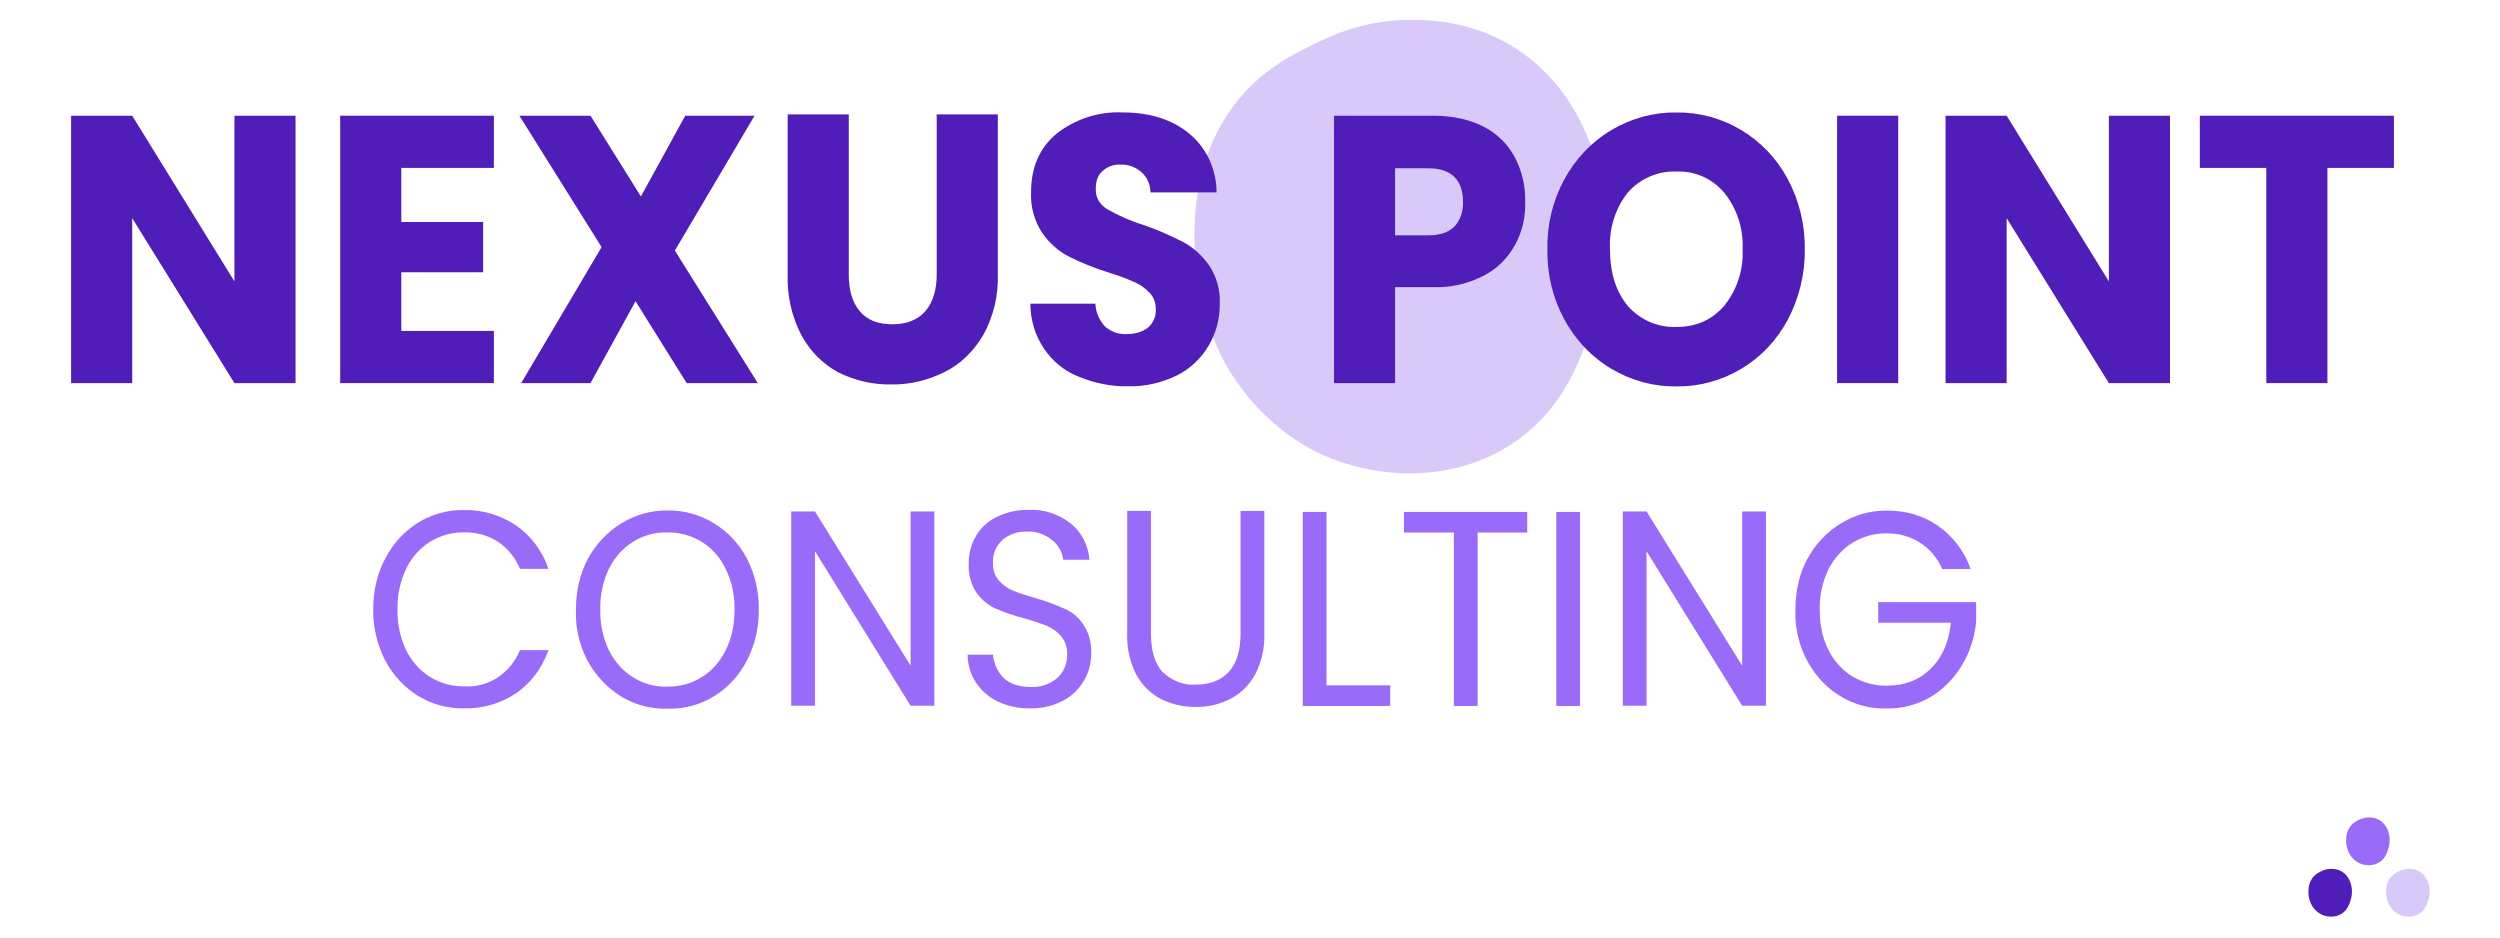 <?xml version="1.0" encoding="UTF-8" standalone="no" ?>
<!DOCTYPE svg PUBLIC "-//W3C//DTD SVG 1.1//EN" "http://www.w3.org/Graphics/SVG/1.1/DTD/svg11.dtd">
<svg xmlns="http://www.w3.org/2000/svg" xmlns:xlink="http://www.w3.org/1999/xlink" version="1.1" width="1200" height="450" viewBox="0 0 1200 450" xml:space="preserve">
<desc>Created with Fabric.js 5.2.4</desc>
<defs>
</defs>
<g transform="matrix(Infinity NaN NaN Infinity 0 0)" id="0ece974d-6d38-4e38-a5c6-98aad8223bc2"  >
</g>
<g transform="matrix(1 0 0 1 600 225)" id="51a0cd7b-3b78-4db5-ae3e-412ffa7739b4"  >
<rect style="stroke: none; stroke-width: 1; stroke-dasharray: none; stroke-linecap: butt; stroke-dashoffset: 0; stroke-linejoin: miter; stroke-miterlimit: 4; fill: rgb(255,255,255); fill-rule: nonzero; opacity: 1; visibility: hidden;" vector-effect="non-scaling-stroke"  x="-600" y="-225" rx="0" ry="0" width="1200" height="450" />
</g>
<g transform="matrix(4.92 0 0 5.24 672.43 118.36)" clip-path="url(#CLIPPATH_5)"  >
<clipPath id="CLIPPATH_5" >
	<path transform="matrix(0.24 0 0 0.24 -17.2 13.9) translate(-500, -206.25)" d="M 0 0 L 1000 0 L 1000 412.5 L 0 412.5 z" stroke-linecap="round" />
</clipPath>
<path style="stroke: none; stroke-width: 1; stroke-dasharray: none; stroke-linecap: butt; stroke-dashoffset: 0; stroke-linejoin: miter; stroke-miterlimit: 4; fill: rgb(217,201,248); fill-rule: nonzero; opacity: 1;" vector-effect="non-scaling-stroke"  transform=" translate(-137.2, -35.6)" d="M 137.986 14.835 C 139.986 14.821 145.314 14.862 150.108 18.623 C 153.756 21.485 155.22 25.033 155.865 26.653 C 158.856 34.161 156.483 41.043 155.714 43.168 C 154.806 45.676 153.452 49.423 149.804 52.411 C 143.697 57.414 134.839 57.274 128.592 54.229 C 127.574 53.733 123.598 51.683 120.562 47.108 C 120.006 46.27 117.255 41.991 117.077 35.744 C 117.018 33.646 116.85 27.765 120.865 22.714 C 123.421 19.499 126.525 18.064 128.592 17.108 C 130.272 16.33 133.532 14.865 137.986 14.835 z" stroke-linecap="round" />
</g>
<g transform="matrix(4.92 0 0 5.24 1155.76 428.54)" clip-path="url(#CLIPPATH_6)"  >
<clipPath id="CLIPPATH_6" >
	<path transform="matrix(0.24 0 0 0.24 0.1 0.05) translate(-980.31, -394.33)" d="M 970.938 384.956 L 989.688 384.956 L 989.688 403.706 L 970.938 403.706 z" stroke-linecap="round" />
</clipPath>
<path style="stroke: none; stroke-width: 1; stroke-dasharray: none; stroke-linecap: butt; stroke-dashoffset: 0; stroke-linejoin: miter; stroke-miterlimit: 4; fill: rgb(217,201,248); fill-rule: nonzero; opacity: 1;" vector-effect="non-scaling-stroke"  transform=" translate(-235.17, -94.59)" d="M 235.256 92.394 C 235.467 92.392 236.029 92.396 236.536 92.794 C 236.92 93.095 237.075 93.47 237.143 93.641 C 237.459 94.433 237.208 95.16 237.127 95.384 C 237.031 95.649 236.888 96.044 236.503 96.359 C 235.859 96.887 234.923 96.873 234.265 96.551 C 233.922 96.379 233.629 96.12 233.417 95.8 C 233.187 95.441 233.06 95.026 233.049 94.6 C 233.043 94.379 233.025 93.758 233.449 93.225 C 233.719 92.885 234.046 92.735 234.265 92.633 C 234.442 92.551 234.785 92.397 235.256 92.393 z" stroke-linecap="round" />
</g>
<g transform="matrix(4.92 0 0 5.24 1118.48 428.54)" clip-path="url(#CLIPPATH_7)"  >
<clipPath id="CLIPPATH_7" >
	<path transform="matrix(0.24 0 0 0.24 0.1 0.05) translate(-948.81, -394.33)" d="M 939.434 384.956 L 958.184 384.956 L 958.184 403.706 L 939.434 403.706 z" stroke-linecap="round" />
</clipPath>
<path style="stroke: none; stroke-width: 1; stroke-dasharray: none; stroke-linecap: butt; stroke-dashoffset: 0; stroke-linejoin: miter; stroke-miterlimit: 4; fill: rgb(81,29,184); fill-rule: nonzero; opacity: 1;" vector-effect="non-scaling-stroke"  transform=" translate(-227.61, -94.59)" d="M 227.695 92.394 C 227.905 92.392 228.468 92.396 228.975 92.794 C 229.359 93.095 229.514 93.47 229.582 93.641 C 229.897 94.433 229.647 95.16 229.566 95.384 C 229.47 95.649 229.327 96.044 228.942 96.359 C 228.298 96.887 227.362 96.873 226.703 96.551 C 226.36 96.379 226.068 96.12 225.856 95.8 C 225.626 95.441 225.499 95.026 225.488 94.6 C 225.482 94.379 225.464 93.758 225.888 93.225 C 226.158 92.885 226.485 92.735 226.703 92.633 C 226.881 92.551 227.225 92.397 227.695 92.393 z" stroke-linecap="round" />
</g>
<g transform="matrix(4.92 0 0 5.24 1136.6 403.83)" clip-path="url(#CLIPPATH_8)"  >
<clipPath id="CLIPPATH_8" >
	<path transform="matrix(0.24 0 0 0.24 0.1 0.05) translate(-964.12, -374.73)" d="M 954.747 365.355 L 973.497 365.355 L 973.497 384.105 L 954.747 384.105 z" stroke-linecap="round" />
</clipPath>
<path style="stroke: none; stroke-width: 1; stroke-dasharray: none; stroke-linecap: butt; stroke-dashoffset: 0; stroke-linejoin: miter; stroke-miterlimit: 4; fill: rgb(154,107,248); fill-rule: nonzero; opacity: 1;" vector-effect="non-scaling-stroke"  transform=" translate(-231.29, -89.88)" d="M 231.37 87.69 C 231.581 87.688 232.143 87.692 232.65 88.089 C 233.034 88.391 233.189 88.766 233.257 88.937 C 233.573 89.729 233.322 90.455 233.241 90.68 C 233.145 90.944 233.002 91.34 232.617 91.655 C 231.973 92.183 231.037 92.168 230.379 91.847 C 230.036 91.675 229.743 91.415 229.531 91.095 C 229.301 90.736 229.174 90.322 229.163 89.896 C 229.157 89.675 229.139 89.054 229.563 88.521 C 229.833 88.181 230.16 88.03 230.379 87.929 C 230.556 87.847 230.899 87.692 231.37 87.689 z" stroke-linecap="round" />
</g>
<g transform="matrix(125.37 0 0 -133.61 221.77 291.89)" clip-path="url(#CLIPPATH_9)"  >
<clipPath id="CLIPPATH_9" >
	<path transform="matrix(0.01 0 0 -0.01 3.2 0.86) translate(-500, -206.25)" d="M 0 0 L 1000 0 L 1000 412.5 L 0 412.5 z" stroke-linecap="round" />
</clipPath>
<path style="stroke: none; stroke-width: 1; stroke-dasharray: none; stroke-linecap: butt; stroke-dashoffset: 0; stroke-linejoin: miter; stroke-miterlimit: 4; fill: rgb(154,107,248); fill-rule: nonzero; opacity: 1;" vector-effect="non-scaling-stroke"  transform=" translate(-0.34, -0.36)" d="M 0 0.355 C 0 0.423 0.015 0.484 0.046 0.538 C 0.106 0.648 0.223 0.715 0.348 0.712 C 0.418 0.714 0.488 0.694 0.547 0.657 C 0.604 0.62 0.648 0.565 0.671 0.501 L 0.562 0.501 C 0.544 0.541 0.515 0.575 0.478 0.598 C 0.439 0.622 0.394 0.633 0.348 0.632 C 0.302 0.633 0.257 0.621 0.217 0.598 C 0.178 0.575 0.146 0.541 0.126 0.501 C 0.103 0.456 0.092 0.406 0.093 0.355 C 0.092 0.304 0.103 0.254 0.126 0.209 C 0.147 0.169 0.178 0.136 0.217 0.113 C 0.257 0.09 0.302 0.078 0.348 0.079 C 0.44 0.073 0.525 0.125 0.562 0.209 L 0.671 0.209 C 0.647 0.145 0.604 0.091 0.547 0.054 C 0.487 0.017 0.418 -0.002 0.348 6.938893903907228e-18 C 0.223 -0.003 0.107 0.063 0.046 0.172 C 0.015 0.228 -0.001 0.291 0 0.355 z" stroke-linecap="round" />
</g>
<g transform="matrix(125.37 0 0 -133.61 320.35 292.05)" clip-path="url(#CLIPPATH_10)"  >
<clipPath id="CLIPPATH_10" >
	<path transform="matrix(0.01 0 0 -0.01 2.41 0.86) translate(-500, -206.25)" d="M 0 0 L 1000 0 L 1000 412.5 L 0 412.5 z" stroke-linecap="round" />
</clipPath>
<path style="stroke: none; stroke-width: 1; stroke-dasharray: none; stroke-linecap: butt; stroke-dashoffset: 0; stroke-linejoin: miter; stroke-miterlimit: 4; fill: rgb(154,107,248); fill-rule: nonzero; opacity: 1;" vector-effect="non-scaling-stroke"  transform=" translate(-0.35, -0.36)" d="M 0.35 0 C 0.255 -0.003 0.164 0.034 0.098 0.102 C 0.031 0.169 -0.004 0.261 0 0.356 C 0 0.424 0.015 0.485 0.046 0.539 C 0.109 0.647 0.225 0.713 0.35 0.712 C 0.412 0.713 0.474 0.697 0.528 0.666 C 0.581 0.636 0.624 0.593 0.654 0.54 C 0.685 0.484 0.701 0.42 0.7 0.356 C 0.701 0.292 0.685 0.228 0.654 0.172 C 0.593 0.062 0.476 -0.004 0.35 0 M 0.35 0.079 C 0.399 0.079 0.442 0.09 0.481 0.113 C 0.521 0.136 0.551 0.168 0.573 0.21 C 0.596 0.252 0.607 0.3 0.607 0.356 C 0.608 0.407 0.597 0.457 0.573 0.502 C 0.553 0.542 0.521 0.576 0.482 0.599 C 0.442 0.622 0.396 0.634 0.35 0.633 C 0.256 0.636 0.169 0.585 0.126 0.502 C 0.103 0.457 0.092 0.407 0.093 0.356 C 0.092 0.305 0.103 0.255 0.126 0.21 C 0.169 0.127 0.256 0.076 0.35 0.079 z" stroke-linecap="round" />
</g>
<g transform="matrix(125.37 0 0 -133.61 413.64 292)" clip-path="url(#CLIPPATH_11)"  >
<clipPath id="CLIPPATH_11" >
	<path transform="matrix(0.01 0 0 -0.01 1.67 0.86) translate(-500, -206.25)" d="M 0 0 L 1000 0 L 1000 412.5 L 0 412.5 z" stroke-linecap="round" />
</clipPath>
<path style="stroke: none; stroke-width: 1; stroke-dasharray: none; stroke-linecap: butt; stroke-dashoffset: 0; stroke-linejoin: miter; stroke-miterlimit: 4; fill: rgb(154,107,248); fill-rule: nonzero; opacity: 1;" vector-effect="non-scaling-stroke"  transform=" translate(-0.27, -0.35)" d="M 0.548 0 L 0.457 0 L 0.091 0.555 L 0.091 0 L 0 0 L 0 0.698 L 0.091 0.698 L 0.457 0.144 L 0.457 0.698 L 0.548 0.698 L 0.548 0 z" stroke-linecap="round" />
</g>
<g transform="matrix(125.37 0 0 -133.61 494.57 291.92)" clip-path="url(#CLIPPATH_12)"  >
<clipPath id="CLIPPATH_12" >
	<path transform="matrix(0.01 0 0 -0.01 1.02 0.86) translate(-500, -206.25)" d="M 0 0 L 1000 0 L 1000 412.5 L 0 412.5 z" stroke-linecap="round" />
</clipPath>
<path style="stroke: none; stroke-width: 1; stroke-dasharray: none; stroke-linecap: butt; stroke-dashoffset: 0; stroke-linejoin: miter; stroke-miterlimit: 4; fill: rgb(154,107,248); fill-rule: nonzero; opacity: 1;" vector-effect="non-scaling-stroke"  transform=" translate(-0.24, -0.36)" d="M 0.241 0 C 0.198 -0.001 0.156 0.007 0.117 0.024 C 0.083 0.039 0.054 0.062 0.032 0.092 C 0.011 0.122 0 0.157 -1.3877787807814457e-17 0.193 L 0.097 0.193 C 0.1 0.161 0.114 0.132 0.137 0.11 C 0.161 0.088 0.196 0.077 0.241 0.077 C 0.278 0.075 0.314 0.086 0.343 0.109 C 0.368 0.131 0.381 0.159 0.381 0.193 C 0.382 0.217 0.374 0.24 0.359 0.258 C 0.344 0.275 0.325 0.288 0.304 0.296 C 0.275 0.307 0.245 0.316 0.215 0.324 C 0.177 0.333 0.14 0.345 0.104 0.36 C 0.076 0.372 0.052 0.392 0.033 0.416 C 0.012 0.447 0.002 0.483 0.004 0.52 C 0.003 0.594 0.046 0.66 0.114 0.689 C 0.152 0.706 0.193 0.714 0.235 0.713 C 0.292 0.716 0.349 0.698 0.395 0.664 C 0.436 0.633 0.462 0.586 0.466 0.534 L 0.366 0.534 C 0.362 0.562 0.347 0.587 0.324 0.604 C 0.296 0.626 0.261 0.637 0.226 0.635 C 0.192 0.636 0.159 0.626 0.133 0.605 C 0.109 0.585 0.095 0.554 0.097 0.523 C 0.096 0.5 0.103 0.478 0.118 0.461 C 0.133 0.445 0.151 0.432 0.171 0.424 C 0.2 0.413 0.23 0.404 0.26 0.396 C 0.298 0.386 0.335 0.373 0.371 0.358 C 0.436 0.332 0.477 0.267 0.473 0.197 C 0.473 0.163 0.464 0.13 0.446 0.101 C 0.427 0.07 0.399 0.044 0.366 0.028 C 0.327 0.009 0.284 -0.001 0.241 4.163336342344337e-17 z" stroke-linecap="round" />
</g>
<g transform="matrix(125.37 0 0 -133.61 573.65 292.56)" clip-path="url(#CLIPPATH_13)"  >
<clipPath id="CLIPPATH_13" >
	<path transform="matrix(0.01 0 0 -0.01 0.39 0.87) translate(-500, -206.25)" d="M 0 0 L 1000 0 L 1000 412.5 L 0 412.5 z" stroke-linecap="round" />
</clipPath>
<path style="stroke: none; stroke-width: 1; stroke-dasharray: none; stroke-linecap: butt; stroke-dashoffset: 0; stroke-linejoin: miter; stroke-miterlimit: 4; fill: rgb(154,107,248); fill-rule: nonzero; opacity: 1;" vector-effect="non-scaling-stroke"  transform=" translate(-0.26, -0.35)" d="M 0.091 0.704 L 0.091 0.263 C 0.091 0.201 0.106 0.155 0.136 0.125 C 0.171 0.094 0.216 0.077 0.263 0.08 C 0.316 0.08 0.358 0.095 0.388 0.125 C 0.418 0.155 0.434 0.201 0.434 0.263 L 0.434 0.704 L 0.525 0.704 L 0.525 0.264 C 0.527 0.213 0.515 0.162 0.49 0.117 C 0.468 0.079 0.435 0.048 0.395 0.029 C 0.353 0.009 0.308 -0.001 0.262 -2.42861286636753e-17 C 0.212 0 0.168 0.01 0.128 0.029 C 0.089 0.048 0.056 0.079 0.034 0.117 C 0.01 0.162 -0.002 0.213 -2.7755575615628914e-17 0.264 L 0 0.704 L 0.091 0.704 z" stroke-linecap="round" />
</g>
<g transform="matrix(125.37 0 0 -133.61 646.63 292.09)" clip-path="url(#CLIPPATH_14)"  >
<clipPath id="CLIPPATH_14" >
	<path transform="matrix(0.01 0 0 -0.01 -0.19 0.86) translate(-500, -206.25)" d="M 0 0 L 1000 0 L 1000 412.5 L 0 412.5 z" stroke-linecap="round" />
</clipPath>
<path style="stroke: none; stroke-width: 1; stroke-dasharray: none; stroke-linecap: butt; stroke-dashoffset: 0; stroke-linejoin: miter; stroke-miterlimit: 4; fill: rgb(154,107,248); fill-rule: nonzero; opacity: 1;" vector-effect="non-scaling-stroke"  transform=" translate(-0.17, -0.35)" d="M 0.091 0.074 L 0.335 0.074 L 0.335 0 L 0 0 L 0 0.697 L 0.091 0.697 L 0.091 0.074 z" stroke-linecap="round" />
</g>
<g transform="matrix(125.37 0 0 -133.61 704 292.09)" clip-path="url(#CLIPPATH_15)"  >
<clipPath id="CLIPPATH_15" >
	<path transform="matrix(0.01 0 0 -0.01 -0.65 0.86) translate(-500, -206.25)" d="M 0 0 L 1000 0 L 1000 412.5 L 0 412.5 z" stroke-linecap="round" />
</clipPath>
<path style="stroke: none; stroke-width: 1; stroke-dasharray: none; stroke-linecap: butt; stroke-dashoffset: 0; stroke-linejoin: miter; stroke-miterlimit: 4; fill: rgb(154,107,248); fill-rule: nonzero; opacity: 1;" vector-effect="non-scaling-stroke"  transform=" translate(-0.24, -0.35)" d="M 0.472 0.697 L 0.472 0.623 L 0.282 0.623 L 0.282 0 L 0.191 0 L 0.191 0.623 L 0 0.623 L 0 0.697 L 0.472 0.697 z" stroke-linecap="round" />
</g>
<g transform="matrix(125.37 0 0 -133.61 753.3 292.09)" clip-path="url(#CLIPPATH_16)"  >
<clipPath id="CLIPPATH_16" >
	<path transform="matrix(0.01 0 0 -0.01 -1.04 0.86) translate(-500, -206.25)" d="M 0 0 L 1000 0 L 1000 412.5 L 0 412.5 z" stroke-linecap="round" />
</clipPath>
<path style="stroke: none; stroke-width: 1; stroke-dasharray: none; stroke-linecap: butt; stroke-dashoffset: 0; stroke-linejoin: miter; stroke-miterlimit: 4; fill: rgb(154,107,248); fill-rule: nonzero; opacity: 1;" vector-effect="non-scaling-stroke"  transform=" translate(-0.05, -0.35)" d="M 0.091 0.697 L 0.091 0 L 0 0 L 0 0.697 L 0.091 0.697 z" stroke-linecap="round" />
</g>
<g transform="matrix(125.37 0 0 -133.61 812.79 292)" clip-path="url(#CLIPPATH_17)"  >
<clipPath id="CLIPPATH_17" >
	<path transform="matrix(0.01 0 0 -0.01 -1.51 0.86) translate(-500, -206.25)" d="M 0 0 L 1000 0 L 1000 412.5 L 0 412.5 z" stroke-linecap="round" />
</clipPath>
<path style="stroke: none; stroke-width: 1; stroke-dasharray: none; stroke-linecap: butt; stroke-dashoffset: 0; stroke-linejoin: miter; stroke-miterlimit: 4; fill: rgb(154,107,248); fill-rule: nonzero; opacity: 1;" vector-effect="non-scaling-stroke"  transform=" translate(-0.27, -0.35)" d="M 0.548 0 L 0.457 0 L 0.091 0.555 L 0.091 0 L 0 0 L 0 0.698 L 0.091 0.698 L 0.457 0.144 L 0.457 0.698 L 0.548 0.698 L 0.548 0 z" stroke-linecap="round" />
</g>
<g transform="matrix(125.37 0 0 -133.61 905.68 291.97)" clip-path="url(#CLIPPATH_18)"  >
<clipPath id="CLIPPATH_18" >
	<path transform="matrix(0.01 0 0 -0.01 -2.25 0.86) translate(-500, -206.25)" d="M 0 0 L 1000 0 L 1000 412.5 L 0 412.5 z" stroke-linecap="round" />
</clipPath>
<path style="stroke: none; stroke-width: 1; stroke-dasharray: none; stroke-linecap: butt; stroke-dashoffset: 0; stroke-linejoin: miter; stroke-miterlimit: 4; fill: rgb(154,107,248); fill-rule: nonzero; opacity: 1;" vector-effect="non-scaling-stroke"  transform=" translate(-0.35, -0.36)" d="M 0.562 0.501 C 0.544 0.54 0.515 0.573 0.478 0.595 C 0.439 0.618 0.395 0.63 0.35 0.629 C 0.304 0.63 0.258 0.618 0.218 0.595 C 0.179 0.572 0.147 0.539 0.126 0.499 C 0.103 0.454 0.092 0.405 0.093 0.355 C 0.093 0.3 0.104 0.252 0.126 0.211 C 0.147 0.171 0.179 0.138 0.218 0.115 C 0.258 0.093 0.304 0.081 0.35 0.082 C 0.418 0.082 0.474 0.102 0.518 0.143 C 0.562 0.183 0.588 0.239 0.595 0.308 L 0.317 0.308 L 0.317 0.382 L 0.692 0.382 L 0.692 0.312 C 0.681 0.199 0.616 0.097 0.517 0.041 C 0.466 0.013 0.408 -0.001 0.35 2.0816681711721685e-17 C 0.256 -0.003 0.164 0.034 0.098 0.101 C 0.032 0.169 -0.004 0.261 0 0.355 C 0 0.423 0.015 0.484 0.046 0.538 C 0.109 0.646 0.225 0.712 0.35 0.711 C 0.424 0.711 0.49 0.693 0.546 0.656 C 0.603 0.619 0.647 0.565 0.671 0.501 L 0.562 0.501 z" stroke-linecap="round" />
</g>
<g transform="matrix(171.56 0 0 -182.83 87.31 119.9)" clip-path="url(#CLIPPATH_19)"  >
<clipPath id="CLIPPATH_19" >
	<path transform="matrix(0.01 0 0 -0.01 4.47 0.24) translate(-500, -206.25)" d="M 0 0 L 1000 0 L 1000 412.5 L 0 412.5 z" stroke-linecap="round" />
</clipPath>
<path style="stroke: none; stroke-width: 1; stroke-dasharray: none; stroke-linecap: butt; stroke-dashoffset: 0; stroke-linejoin: miter; stroke-miterlimit: 4; fill: rgb(81,29,184); fill-rule: nonzero; opacity: 1;" vector-effect="non-scaling-stroke"  transform=" translate(-0.31, -0.35)" d="M 0.628 0 L 0.457 0 L 0.171 0.433 L 0.171 0 L 0 0 L 0 0.702 L 0.171 0.702 L 0.457 0.267 L 0.457 0.702 L 0.628 0.702 L 0.628 0 z" stroke-linecap="round" />
</g>
<g transform="matrix(171.56 0 0 -182.83 199.32 119.9)" clip-path="url(#CLIPPATH_20)"  >
<clipPath id="CLIPPATH_20" >
	<path transform="matrix(0.01 0 0 -0.01 3.82 0.24) translate(-500, -206.25)" d="M 0 0 L 1000 0 L 1000 412.5 L 0 412.5 z" stroke-linecap="round" />
</clipPath>
<path style="stroke: none; stroke-width: 1; stroke-dasharray: none; stroke-linecap: butt; stroke-dashoffset: 0; stroke-linejoin: miter; stroke-miterlimit: 4; fill: rgb(81,29,184); fill-rule: nonzero; opacity: 1;" vector-effect="non-scaling-stroke"  transform=" translate(-0.21, -0.35)" d="M 0.171 0.565 L 0.171 0.423 L 0.4 0.423 L 0.4 0.291 L 0.171 0.291 L 0.171 0.137 L 0.43 0.137 L 0.43 0 L 0 0 L 0 0.702 L 0.43 0.702 L 0.43 0.565 L 0.171 0.565 z" stroke-linecap="round" />
</g>
<g transform="matrix(171.56 0 0 -182.83 305.92 119.9)" clip-path="url(#CLIPPATH_21)"  >
<clipPath id="CLIPPATH_21" >
	<path transform="matrix(0.01 0 0 -0.01 3.19 0.24) translate(-500, -206.25)" d="M 0 0 L 1000 0 L 1000 412.5 L 0 412.5 z" stroke-linecap="round" />
</clipPath>
<path style="stroke: none; stroke-width: 1; stroke-dasharray: none; stroke-linecap: butt; stroke-dashoffset: 0; stroke-linejoin: miter; stroke-miterlimit: 4; fill: rgb(81,29,184); fill-rule: nonzero; opacity: 1;" vector-effect="non-scaling-stroke"  transform=" translate(-0.33, -0.35)" d="M 0.468 0 L 0.325 0.215 L 0.199 0 L 0.005 0 L 0.23 0.357 L 0 0.702 L 0.199 0.702 L 0.34 0.49 L 0.464 0.702 L 0.658 0.702 L 0.435 0.348 L 0.667 0 L 0.468 0 z" stroke-linecap="round" />
</g>
<g transform="matrix(171.56 0 0 -182.83 427.83 120.54)" clip-path="url(#CLIPPATH_22)"  >
<clipPath id="CLIPPATH_22" >
	<path transform="matrix(0.01 0 0 -0.01 2.48 0.25) translate(-500, -206.25)" d="M 0 0 L 1000 0 L 1000 412.5 L 0 412.5 z" stroke-linecap="round" />
</clipPath>
<path style="stroke: none; stroke-width: 1; stroke-dasharray: none; stroke-linecap: butt; stroke-dashoffset: 0; stroke-linejoin: miter; stroke-miterlimit: 4; fill: rgb(81,29,184); fill-rule: nonzero; opacity: 1;" vector-effect="non-scaling-stroke"  transform=" translate(-0.29, -0.35)" d="M 0.171 0.709 L 0.171 0.289 C 0.171 0.247 0.181 0.215 0.202 0.192 C 0.222 0.169 0.253 0.158 0.293 0.158 C 0.333 0.158 0.363 0.169 0.385 0.192 C 0.406 0.215 0.417 0.247 0.417 0.289 L 0.417 0.709 L 0.588 0.709 L 0.588 0.29 C 0.59 0.234 0.576 0.179 0.548 0.131 C 0.522 0.089 0.485 0.054 0.44 0.033 C 0.393 0.011 0.342 -0.001 0.29 8.326672684688674e-17 C 0.239 -0.001 0.188 0.01 0.141 0.032 C 0.098 0.054 0.062 0.088 0.038 0.13 C 0.011 0.179 -0.002 0.234 -4.163336342344337e-17 0.29 L 0 0.709 L 0.171 0.709 z" stroke-linecap="round" />
</g>
<g transform="matrix(171.56 0 0 -182.83 540.89 119.6)" clip-path="url(#CLIPPATH_23)"  >
<clipPath id="CLIPPATH_23" >
	<path transform="matrix(0.01 0 0 -0.01 1.82 0.24) translate(-500, -206.25)" d="M 0 0 L 1000 0 L 1000 412.5 L 0 412.5 z" stroke-linecap="round" />
</clipPath>
<path style="stroke: none; stroke-width: 1; stroke-dasharray: none; stroke-linecap: butt; stroke-dashoffset: 0; stroke-linejoin: miter; stroke-miterlimit: 4; fill: rgb(81,29,184); fill-rule: nonzero; opacity: 1;" vector-effect="non-scaling-stroke"  transform=" translate(-0.27, -0.36)" d="M 0.274 0 C 0.227 -0.001 0.18 0.008 0.136 0.025 C 0.055 0.054 0 0.131 0 0.217 L 0.182 0.217 C 0.183 0.194 0.193 0.173 0.209 0.157 C 0.226 0.143 0.247 0.136 0.269 0.137 C 0.294 0.137 0.314 0.143 0.329 0.154 C 0.344 0.166 0.352 0.184 0.351 0.203 C 0.351 0.219 0.345 0.235 0.333 0.246 C 0.321 0.258 0.306 0.268 0.29 0.274 C 0.267 0.284 0.242 0.292 0.218 0.299 C 0.18 0.31 0.143 0.324 0.107 0.341 C 0.078 0.355 0.052 0.377 0.033 0.403 C 0.011 0.434 0 0.472 0.002 0.51 C 0.002 0.575 0.026 0.626 0.073 0.663 C 0.126 0.702 0.192 0.722 0.258 0.719 C 0.335 0.719 0.398 0.7 0.445 0.663 C 0.493 0.626 0.521 0.569 0.521 0.509 L 0.336 0.509 C 0.336 0.529 0.327 0.549 0.311 0.562 C 0.294 0.576 0.273 0.583 0.252 0.582 C 0.234 0.583 0.216 0.577 0.202 0.565 C 0.189 0.555 0.183 0.539 0.183 0.518 C 0.183 0.495 0.193 0.478 0.215 0.465 C 0.247 0.448 0.28 0.434 0.315 0.424 C 0.353 0.412 0.389 0.397 0.425 0.38 C 0.454 0.366 0.479 0.345 0.499 0.319 C 0.521 0.289 0.532 0.253 0.53 0.216 C 0.53 0.177 0.52 0.14 0.499 0.107 C 0.478 0.073 0.447 0.046 0.411 0.029 C 0.368 0.009 0.321 -0.001 0.274 -2.42861286636753e-17 z" stroke-linecap="round" />
</g>
<g transform="matrix(171.56 0 0 -182.83 593.72 184.05)" clip-path="url(#CLIPPATH_24)"  >
<clipPath id="CLIPPATH_24" >
	<path transform="matrix(0.01 0 0 -0.01 1.52 0.6) translate(-500, -206.25)" d="M 0 0 L 1000 0 L 1000 412.5 L 0 412.5 z" stroke-linecap="round" />
</clipPath>
<path style="stroke: none; stroke-width: 1; stroke-dasharray: none; stroke-linecap: butt; stroke-dashoffset: 0; stroke-linejoin: miter; stroke-miterlimit: 4; fill: rgb(81,29,184); fill-rule: nonzero; opacity: 1;" vector-effect="non-scaling-stroke"  transform=" translate(0, 0)" d="M 0 0 z" stroke-linecap="round" />
</g>
<g transform="matrix(171.56 0 0 -182.83 686.63 119.9)" clip-path="url(#CLIPPATH_25)"  >
<clipPath id="CLIPPATH_25" >
	<path transform="matrix(0.01 0 0 -0.01 0.98 0.24) translate(-500, -206.25)" d="M 0 0 L 1000 0 L 1000 412.5 L 0 412.5 z" stroke-linecap="round" />
</clipPath>
<path style="stroke: none; stroke-width: 1; stroke-dasharray: none; stroke-linecap: butt; stroke-dashoffset: 0; stroke-linejoin: miter; stroke-miterlimit: 4; fill: rgb(81,29,184); fill-rule: nonzero; opacity: 1;" vector-effect="non-scaling-stroke"  transform=" translate(-0.27, -0.35)" d="M 0.535 0.476 C 0.538 0.395 0.494 0.319 0.421 0.283 C 0.376 0.261 0.327 0.25 0.277 0.252 L 0.171 0.252 L 0.171 0 L 0 0 L 0 0.702 L 0.277 0.702 C 0.333 0.702 0.38 0.692 0.419 0.673 C 0.455 0.656 0.486 0.628 0.506 0.593 C 0.526 0.557 0.536 0.517 0.535 0.476 M 0.264 0.388 C 0.297 0.388 0.321 0.396 0.337 0.411 C 0.354 0.428 0.362 0.452 0.361 0.476 C 0.361 0.504 0.353 0.526 0.337 0.541 C 0.321 0.556 0.297 0.564 0.264 0.564 L 0.171 0.564 L 0.171 0.388 L 0.264 0.388 z" stroke-linecap="round" />
</g>
<g transform="matrix(171.56 0 0 -182.83 804.53 119.64)" clip-path="url(#CLIPPATH_26)"  >
<clipPath id="CLIPPATH_26" >
	<path transform="matrix(0.01 0 0 -0.01 0.29 0.24) translate(-500, -206.25)" d="M 0 0 L 1000 0 L 1000 412.5 L 0 412.5 z" stroke-linecap="round" />
</clipPath>
<path style="stroke: none; stroke-width: 1; stroke-dasharray: none; stroke-linecap: butt; stroke-dashoffset: 0; stroke-linejoin: miter; stroke-miterlimit: 4; fill: rgb(81,29,184); fill-rule: nonzero; opacity: 1;" vector-effect="non-scaling-stroke"  transform=" translate(-0.36, -0.36)" d="M 0.361 0 C 0.297 -0.001 0.235 0.015 0.179 0.046 C 0.066 0.109 -0.003 0.23 -2.7755575615628914e-17 0.36 C -0.003 0.489 0.066 0.61 0.179 0.673 C 0.235 0.704 0.297 0.72 0.361 0.719 C 0.424 0.72 0.487 0.704 0.542 0.673 C 0.596 0.643 0.641 0.599 0.672 0.545 C 0.704 0.489 0.721 0.425 0.72 0.36 C 0.721 0.295 0.704 0.231 0.672 0.174 C 0.641 0.12 0.596 0.076 0.542 0.046 C 0.487 0.015 0.424 -0.001 0.361 5.551115123125783e-17 M 0.361 0.156 C 0.417 0.156 0.461 0.175 0.495 0.212 C 0.53 0.253 0.549 0.306 0.546 0.36 C 0.549 0.414 0.53 0.467 0.495 0.508 C 0.461 0.546 0.412 0.566 0.361 0.564 C 0.31 0.566 0.26 0.546 0.225 0.509 C 0.19 0.468 0.172 0.414 0.175 0.36 C 0.175 0.298 0.192 0.248 0.225 0.211 C 0.26 0.174 0.31 0.154 0.361 0.156 z" stroke-linecap="round" />
</g>
<g transform="matrix(171.56 0 0 -182.83 897.25 119.9)" clip-path="url(#CLIPPATH_27)"  >
<clipPath id="CLIPPATH_27" >
	<path transform="matrix(0.01 0 0 -0.01 -0.25 0.24) translate(-500, -206.25)" d="M 0 0 L 1000 0 L 1000 412.5 L 0 412.5 z" stroke-linecap="round" />
</clipPath>
<path style="stroke: none; stroke-width: 1; stroke-dasharray: none; stroke-linecap: butt; stroke-dashoffset: 0; stroke-linejoin: miter; stroke-miterlimit: 4; fill: rgb(81,29,184); fill-rule: nonzero; opacity: 1;" vector-effect="non-scaling-stroke"  transform=" translate(-0.09, -0.35)" d="M 0.171 0.702 L 0.171 0 L 0 0 L 0 0.702 L 0.171 0.702 z" stroke-linecap="round" />
</g>
<g transform="matrix(171.56 0 0 -182.83 987.04 119.9)" clip-path="url(#CLIPPATH_28)"  >
<clipPath id="CLIPPATH_28" >
	<path transform="matrix(0.01 0 0 -0.01 -0.78 0.24) translate(-500, -206.25)" d="M 0 0 L 1000 0 L 1000 412.5 L 0 412.5 z" stroke-linecap="round" />
</clipPath>
<path style="stroke: none; stroke-width: 1; stroke-dasharray: none; stroke-linecap: butt; stroke-dashoffset: 0; stroke-linejoin: miter; stroke-miterlimit: 4; fill: rgb(81,29,184); fill-rule: nonzero; opacity: 1;" vector-effect="non-scaling-stroke"  transform=" translate(-0.31, -0.35)" d="M 0.628 0 L 0.457 0 L 0.171 0.433 L 0.171 0 L 0 0 L 0 0.702 L 0.171 0.702 L 0.457 0.267 L 0.457 0.702 L 0.628 0.702 L 0.628 0 z" stroke-linecap="round" />
</g>
<g transform="matrix(171.56 0 0 -182.83 1102.24 119.9)" clip-path="url(#CLIPPATH_29)"  >
<clipPath id="CLIPPATH_29" >
	<path transform="matrix(0.01 0 0 -0.01 -1.45 0.24) translate(-500, -206.25)" d="M 0 0 L 1000 0 L 1000 412.5 L 0 412.5 z" stroke-linecap="round" />
</clipPath>
<path style="stroke: none; stroke-width: 1; stroke-dasharray: none; stroke-linecap: butt; stroke-dashoffset: 0; stroke-linejoin: miter; stroke-miterlimit: 4; fill: rgb(81,29,184); fill-rule: nonzero; opacity: 1;" vector-effect="non-scaling-stroke"  transform=" translate(-0.27, -0.35)" d="M 0.543 0.702 L 0.543 0.565 L 0.357 0.565 L 0.357 0 L 0.186 0 L 0.186 0.565 L 0 0.565 L 0 0.702 L 0.543 0.702 z" stroke-linecap="round" />
</g>
<g transform="matrix(4.92 0 0 5.24 869.45 225)"  >
<path style="stroke: none; stroke-width: 1; stroke-dasharray: none; stroke-linecap: butt; stroke-dashoffset: 0; stroke-linejoin: miter; stroke-miterlimit: 4; fill: none; fill-rule: nonzero; opacity: 1;" vector-effect="non-scaling-stroke"  transform=" translate(-177.26, -55.95)" d="M 116.85 57.693 L 159.113 57.693 L 159.113 14.807 L 116.85 14.807 z M 229.14 92.39 L 233.775 92.39 L 233.775 87.685 L 229.139 87.685 z M 225.464 97.094 L 230.1 97.094 L 230.1 92.39 L 225.464 92.39 z M 233.025 97.094 L 237.661 97.094 L 237.661 92.39 L 233.025 92.39 z" stroke-linecap="round" />
</g>
</svg>